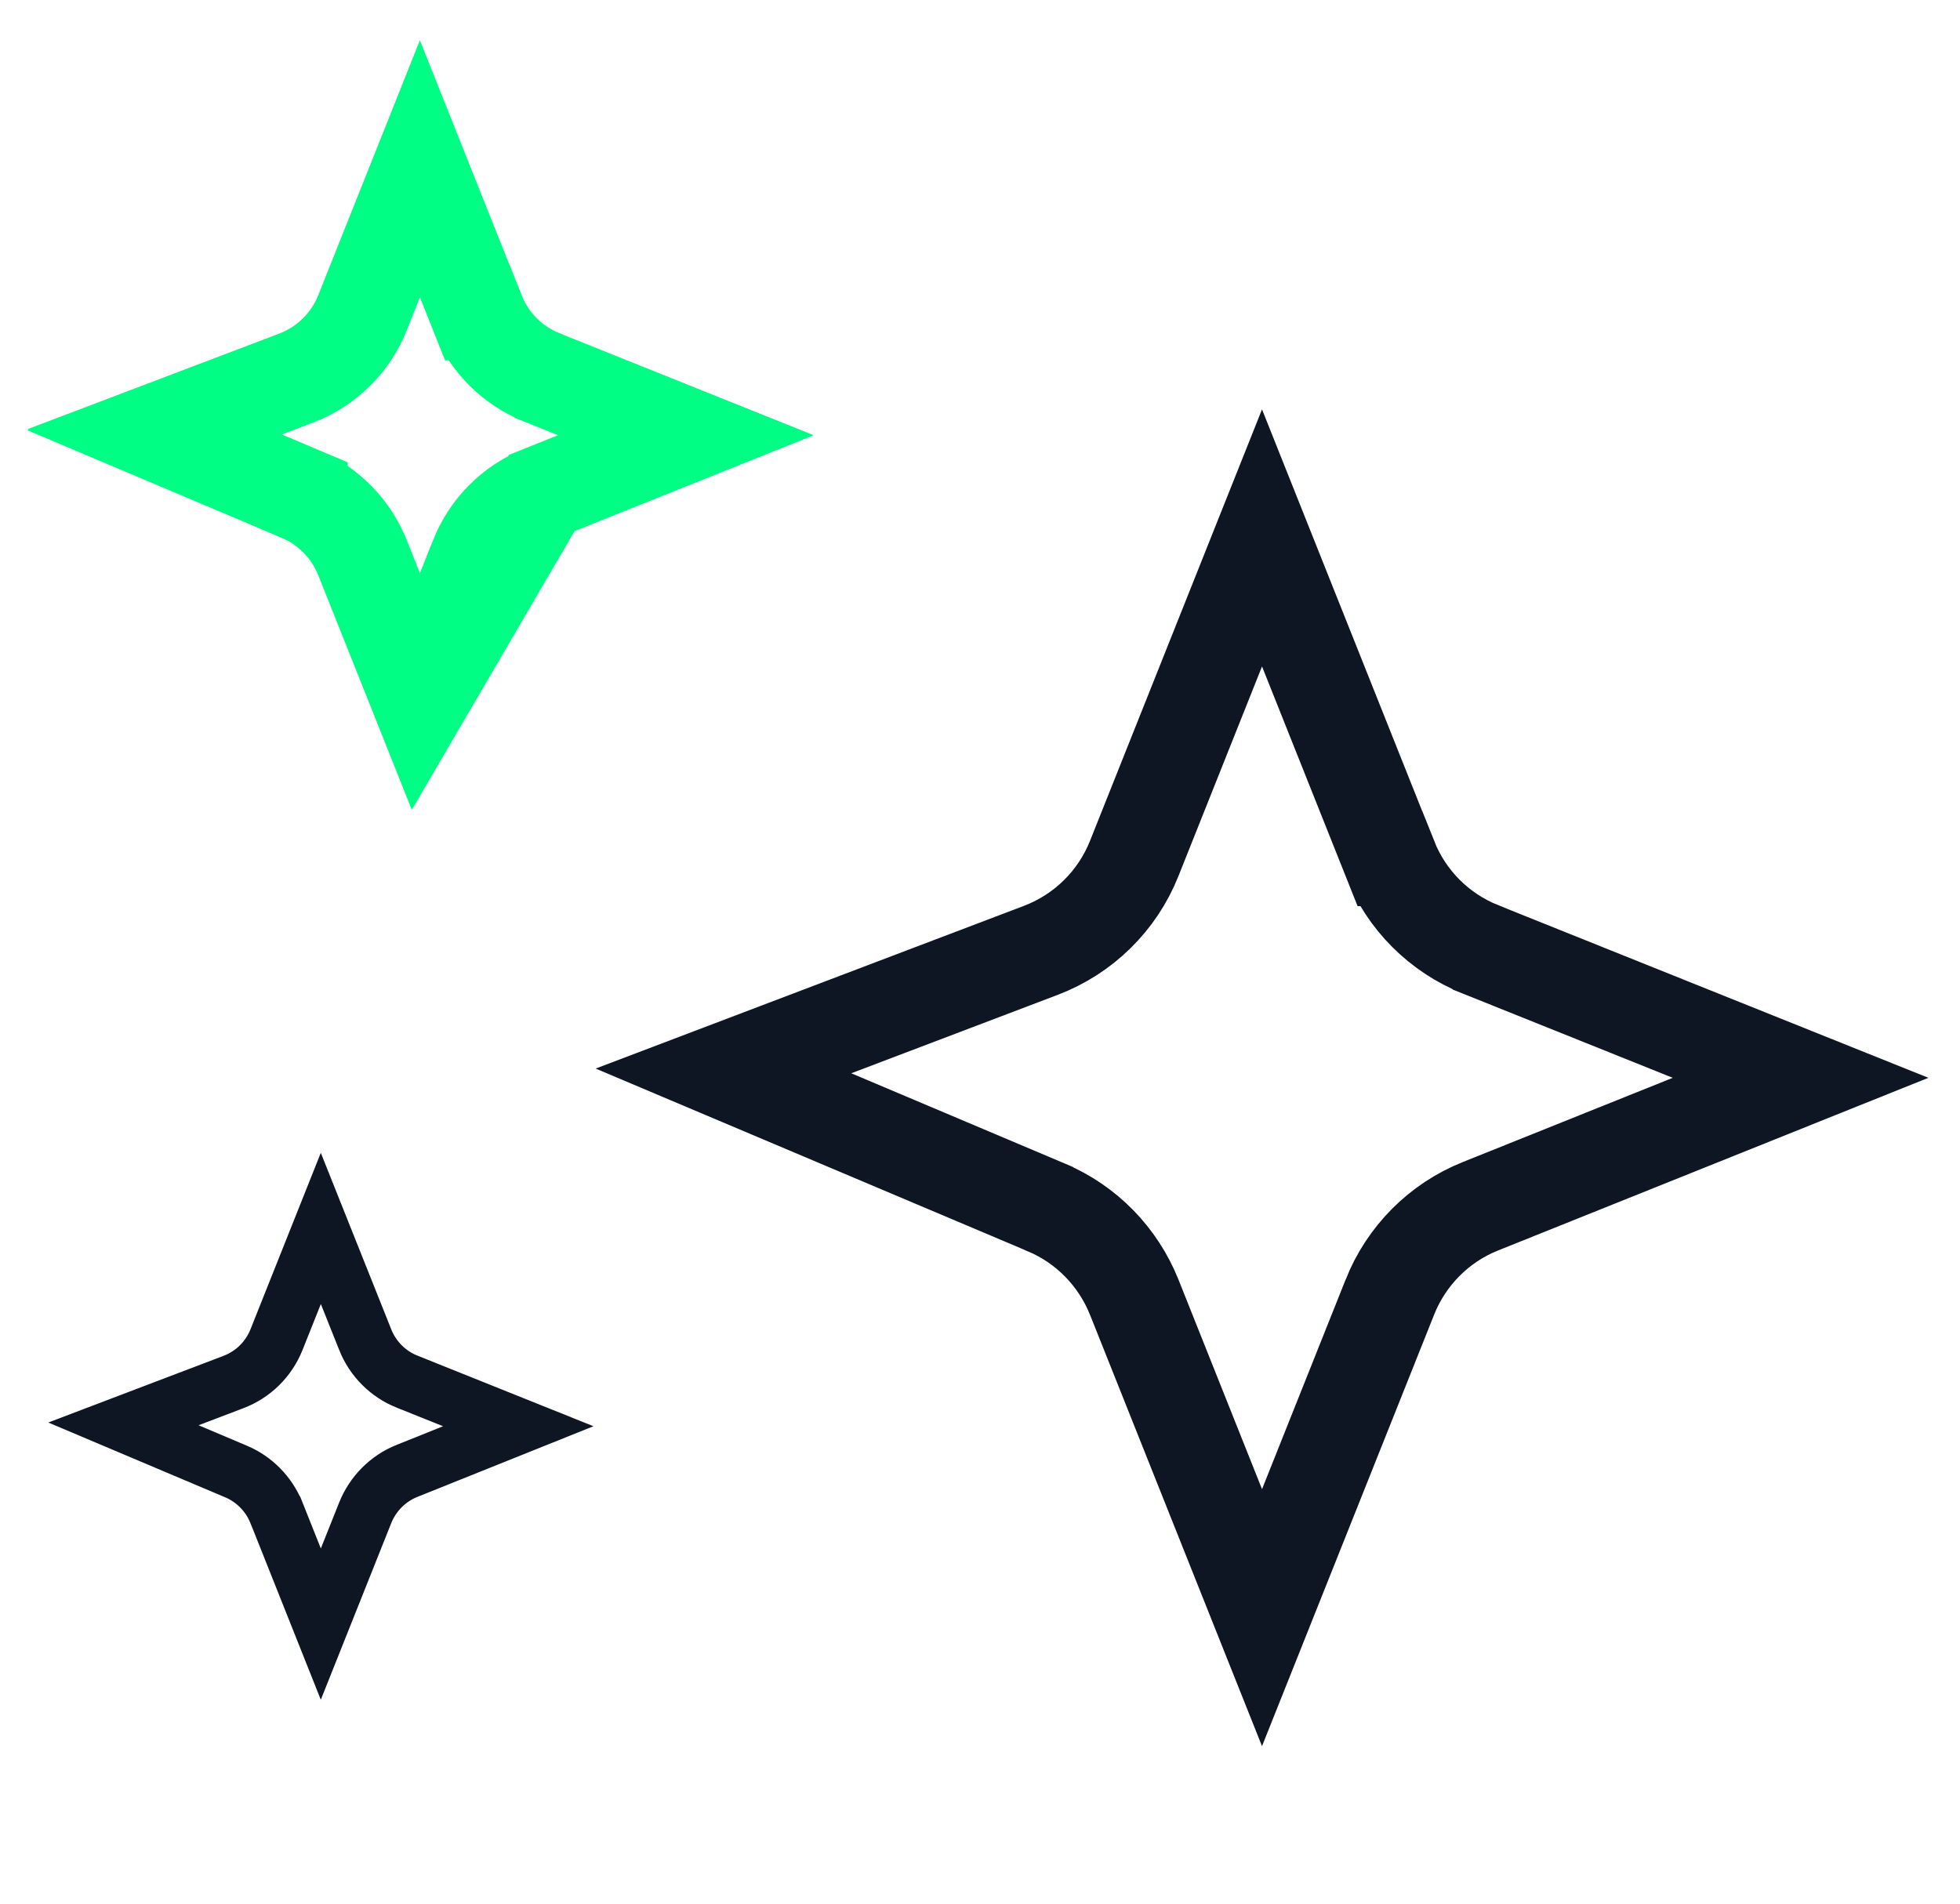 <?xml version="1.0" encoding="UTF-8"?> <svg xmlns="http://www.w3.org/2000/svg" width="35" height="34" viewBox="0 0 35 34" fill="none"><g clip-path="url(#clip0_1386_1701)"><path d="M24.82 23.165L22.536 28.892L20.253 23.165L20.252 23.163C19.963 22.445 19.402 21.869 18.689 21.567L18.688 21.566L12.919 19.127L18.585 16.974C18.585 16.974 18.585 16.974 18.585 16.974C19.348 16.684 19.951 16.091 20.253 15.335L22.536 9.607L24.819 15.334C24.82 15.334 24.82 15.334 24.82 15.334C25.116 16.079 25.701 16.66 26.435 16.955L26.436 16.956L32.153 19.25L26.437 21.544C26.437 21.544 26.437 21.544 26.437 21.544C25.693 21.841 25.114 22.43 24.82 23.164L24.82 23.165Z" stroke="#0E1523" stroke-width="1.7"></path><path d="M7.498 12.531L8.525 9.957L8.525 9.956C8.734 9.436 9.144 9.017 9.673 8.806L7.498 12.531ZM7.498 12.531L6.472 9.957L6.471 9.955C6.266 9.446 5.868 9.037 5.36 8.822L5.36 8.821L2.749 7.717L5.287 6.753C5.287 6.753 5.287 6.753 5.287 6.753C5.828 6.547 6.258 6.126 6.472 5.588L7.498 3.014L8.524 5.587C8.524 5.587 8.524 5.587 8.525 5.587C8.735 6.117 9.152 6.53 9.672 6.739L9.673 6.74L12.247 7.773L9.674 8.805L7.498 12.531Z" stroke="#00FE84" stroke-width="1.7"></path><path d="M6.522 27.018L5.729 29.007L4.937 27.018L4.936 27.017C4.803 26.686 4.544 26.421 4.215 26.281L4.214 26.281L2.204 25.431L4.167 24.684C4.167 24.684 4.167 24.684 4.167 24.684C4.519 24.551 4.797 24.277 4.937 23.928L5.729 21.94L6.522 23.927C6.522 23.928 6.522 23.928 6.522 23.928C6.659 24.271 6.929 24.54 7.267 24.676L7.268 24.676L9.255 25.473L7.269 26.27C7.269 26.27 7.268 26.27 7.268 26.27C6.925 26.408 6.658 26.68 6.522 27.018L6.522 27.018Z" stroke="#0E1523"></path></g><defs><clipPath id="clip0_1386_1701"><rect width="34" height="34" fill="white" transform="translate(0.5)"></rect></clipPath></defs></svg> 
